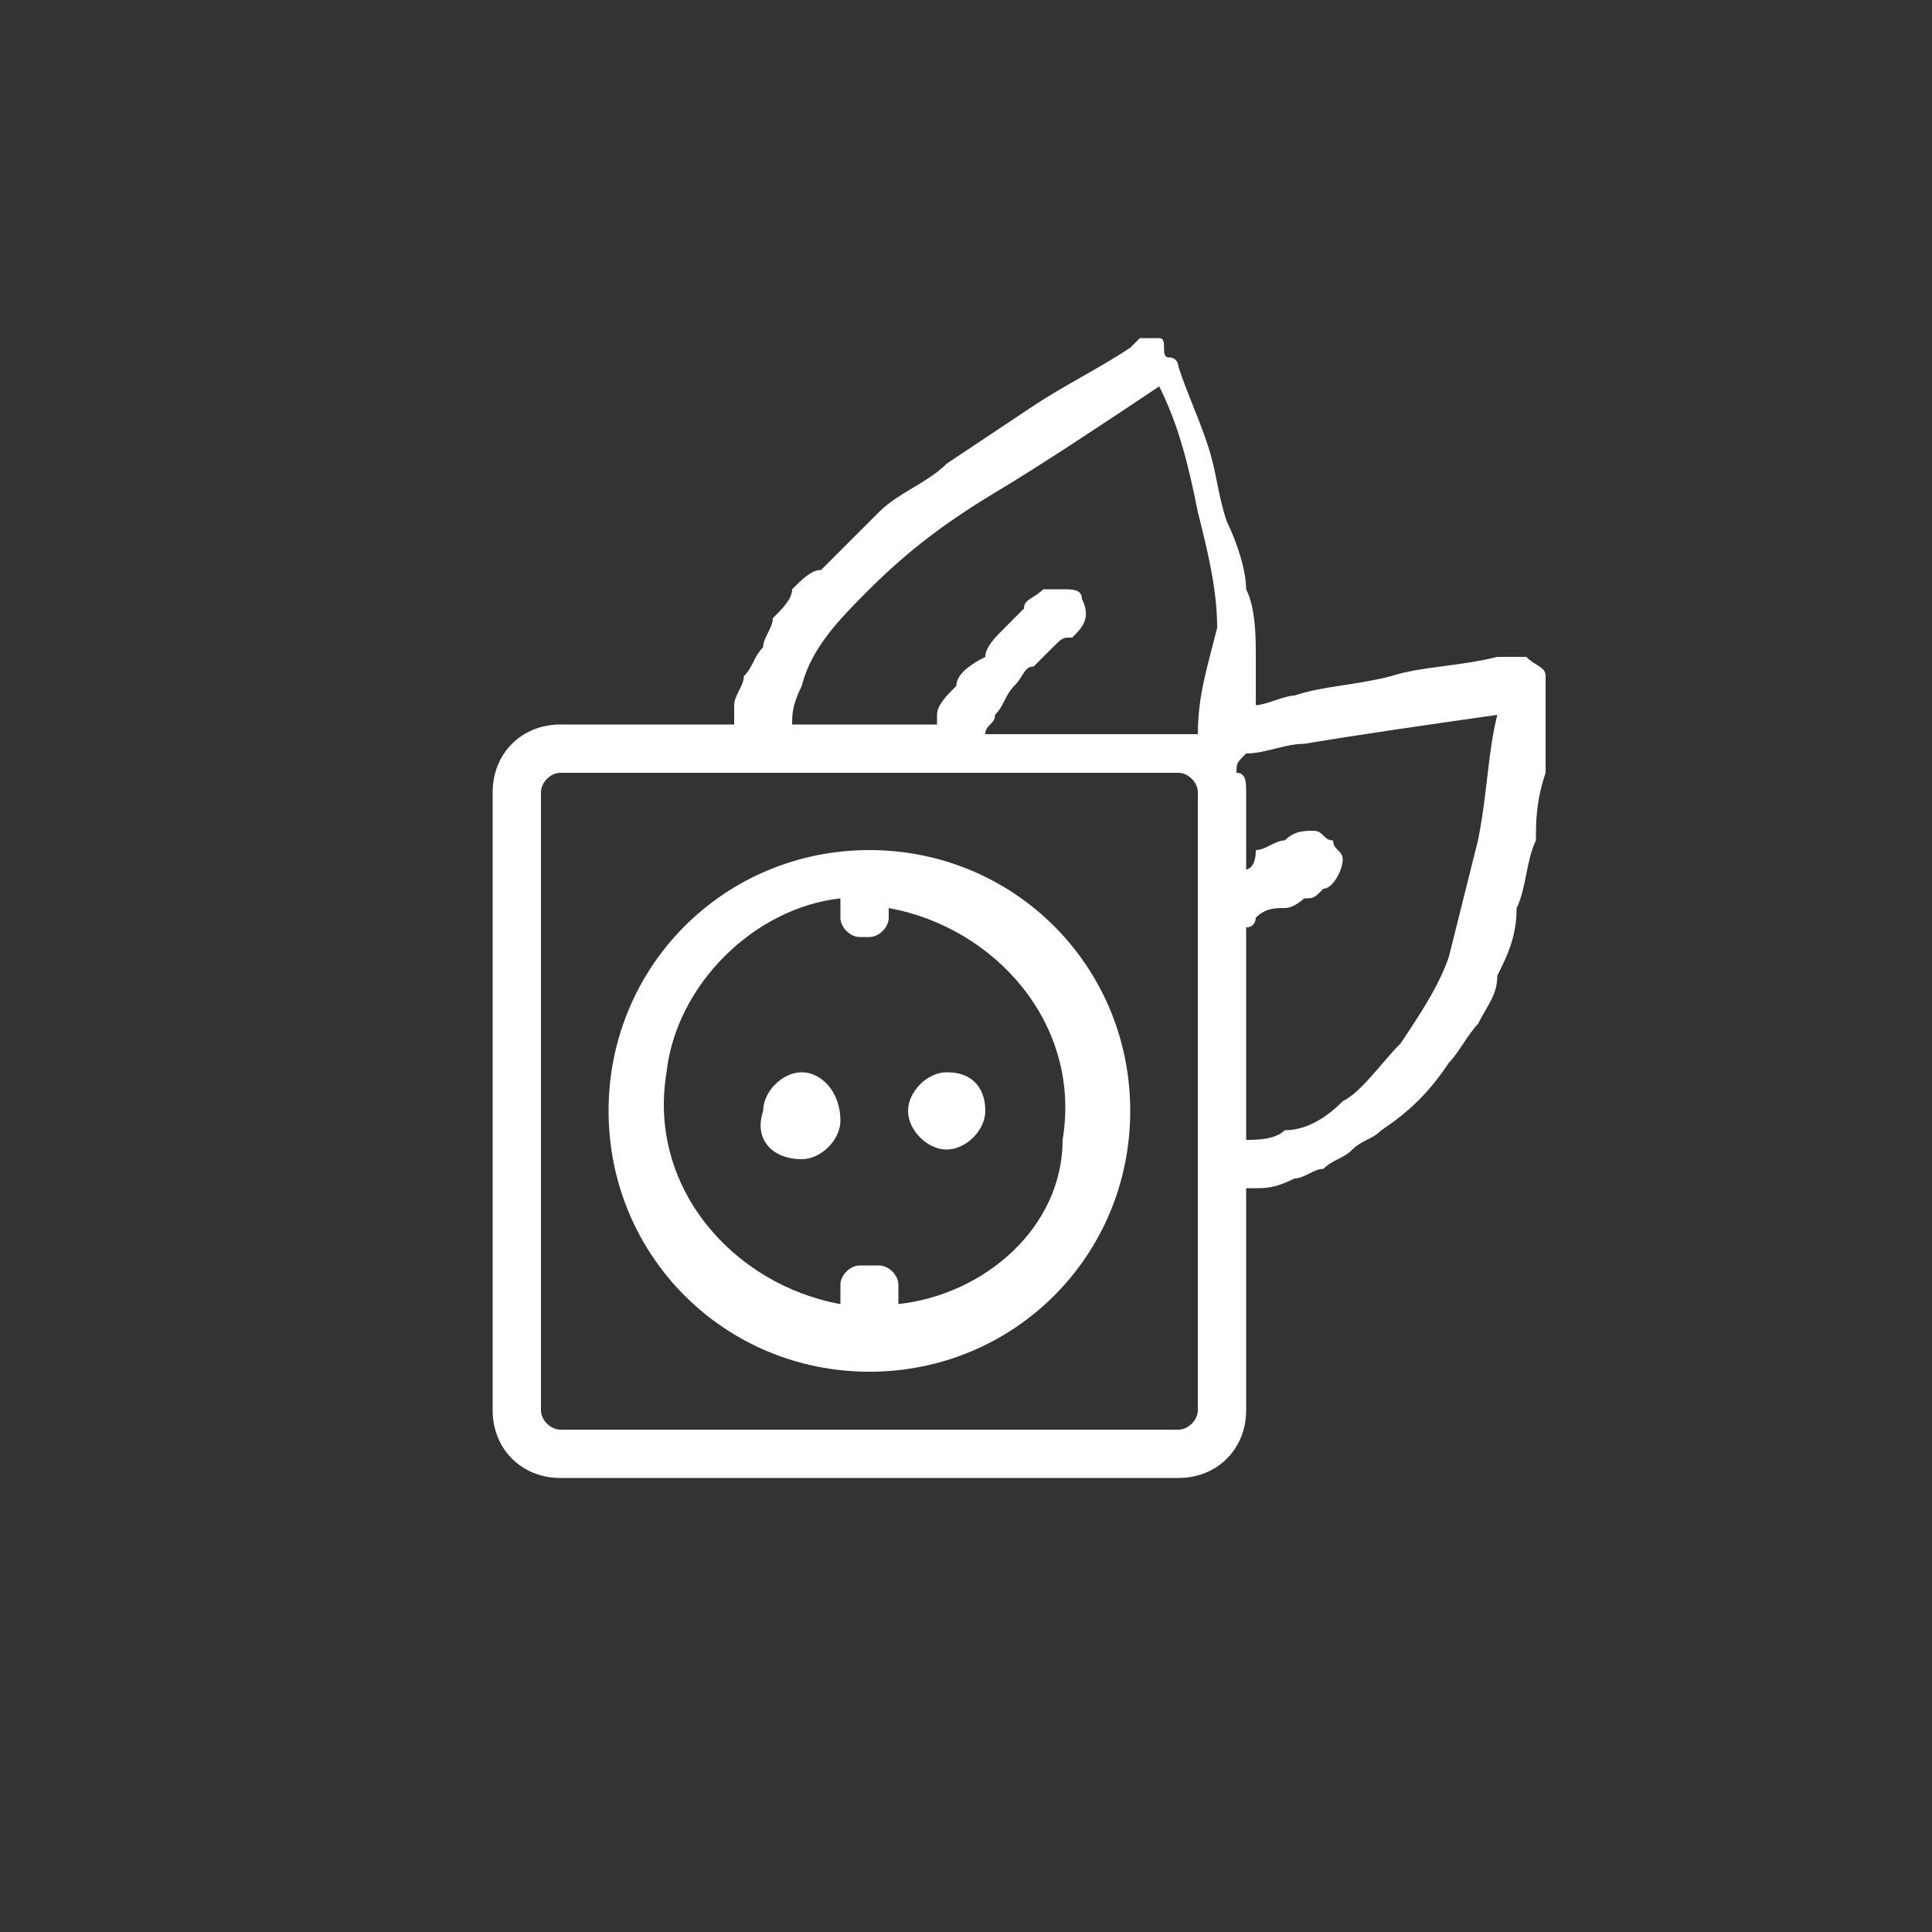 <?xml version="1.0" encoding="utf-8"?>
<!-- Generator: Adobe Illustrator 24.1.0, SVG Export Plug-In . SVG Version: 6.00 Build 0)  -->
<svg version="1.1" id="Ebene_1" xmlns="http://www.w3.org/2000/svg" xmlns:xlink="http://www.w3.org/1999/xlink" x="0px" y="0px"
	 width="20px" height="20px" viewBox="0 0 20 20" style="enable-background:new 0 0 20 20;" xml:space="preserve">
<rect x="0" y="0" width="20" height="20" fill="#333333" stroke="none"/>
<style type="text/css">
	.st0{fill:#FFFFFF;}
</style>
<path class="st0" d="M16,7c0-0.1-0.1-0.1-0.2-0.2c0,0-0.1,0-0.1,0l-0.2,0c-0.4,0.1-0.8,0.1-1.1,0.2c-0.4,0.1-0.7,0.1-1,0.2
	c-0.1,0-0.3,0.1-0.4,0.1l0,0c0-0.2,0-0.4,0-0.5c0-0.2,0-0.5-0.1-0.7c0-0.2-0.1-0.5-0.2-0.7c-0.1-0.3-0.1-0.5-0.2-0.8
	s-0.2-0.5-0.3-0.8c0,0,0-0.1-0.1-0.1S12.1,3.5,12,3.5c0,0-0.1,0-0.1,0s-0.1,0-0.1,0l-0.1,0.1c-0.3,0.2-0.7,0.4-1,0.6
	c-0.3,0.2-0.6,0.4-0.9,0.6C9.6,5,9.3,5.1,9.1,5.3C8.9,5.5,8.7,5.7,8.5,5.9C8.4,5.9,8.3,6,8.2,6.1C8.2,6.2,8.1,6.3,8,6.4
	C8,6.5,7.9,6.6,7.9,6.7C7.8,6.8,7.8,6.9,7.7,7c0,0.1-0.1,0.2-0.1,0.3c0,0.1,0,0.1,0,0.2H5.8c-0.4,0-0.7,0.3-0.7,0.7v6.4
	c0,0.4,0.3,0.7,0.7,0.7h6.4c0.4,0,0.7-0.3,0.7-0.7v-2.3c0,0,0,0,0.1,0c0.1,0,0.2,0,0.4-0.1c0.1,0,0.2-0.1,0.3-0.1
	c0.1-0.1,0.2-0.1,0.3-0.2c0.1-0.1,0.2-0.1,0.3-0.2c0.3-0.2,0.5-0.4,0.7-0.7c0.1-0.1,0.2-0.3,0.3-0.4c0.1-0.2,0.2-0.3,0.2-0.5
	c0.1-0.2,0.2-0.4,0.2-0.7c0.1-0.2,0.1-0.5,0.2-0.7C15.9,8.5,15.9,8.3,16,8C16,7.7,16,7.4,16,7.1C16,7,16,7,16,7z M12.4,14.6
	c0,0.1-0.1,0.2-0.2,0.2H5.8c-0.1,0-0.2-0.1-0.2-0.2V8.2C5.6,8.1,5.7,8,5.8,8h6.4c0.1,0,0.2,0.1,0.2,0.2L12.4,14.6
	C12.4,14.6,12.4,14.6,12.4,14.6z M12.4,7.6c-0.1,0-0.1,0-0.2,0h-2c0-0.1,0.1-0.1,0.1-0.2c0.1-0.1,0.1-0.2,0.2-0.3
	c0.1-0.1,0.1-0.2,0.2-0.2c0.1-0.1,0.1-0.1,0.2-0.2c0.1-0.1,0.1-0.1,0.2-0.1c0.1-0.1,0.2-0.2,0.1-0.4c0-0.1-0.1-0.1-0.2-0.1
	s-0.1,0-0.2,0c-0.1,0.1-0.2,0.1-0.2,0.2c-0.1,0.1-0.2,0.2-0.2,0.2c-0.1,0.1-0.2,0.2-0.2,0.3C10,6.9,9.9,7,9.9,7.1
	C9.8,7.2,9.7,7.3,9.7,7.4c0,0,0,0.1,0,0.1H8.2c0-0.1,0-0.2,0.1-0.4l0,0c0.1-0.4,0.4-0.7,0.7-1c0.4-0.4,0.8-0.7,1.3-1
	c0.5-0.3,1.1-0.7,1.7-1.1c0.2,0.4,0.3,0.8,0.4,1.3c0.1,0.4,0.2,0.8,0.2,1.2C12.5,6.9,12.4,7.2,12.4,7.6z M15.3,8.7L15.3,8.7
	c-0.1,0.4-0.2,0.8-0.3,1.2c-0.1,0.3-0.3,0.6-0.5,0.9c-0.2,0.2-0.4,0.5-0.6,0.6c-0.2,0.2-0.4,0.3-0.6,0.3c-0.1,0.1-0.3,0.1-0.4,0.1
	V9.6c0.1,0,0.1-0.1,0.1-0.1c0.1-0.1,0.2-0.1,0.3-0.1c0.1,0,0.2-0.1,0.2-0.1c0.1,0,0.1,0,0.2-0.1c0.1,0,0.2-0.2,0.2-0.3
	c0-0.1-0.1-0.1-0.1-0.2c-0.1,0-0.1-0.1-0.2-0.1c-0.1,0-0.2,0-0.3,0.1c-0.1,0-0.2,0.1-0.3,0.1C13,9,12.9,9,12.9,9V8.2
	c0-0.1,0-0.2-0.1-0.2c0-0.1,0-0.1,0.1-0.2c0.2,0,0.4-0.1,0.6-0.1c0.6-0.1,1.3-0.2,2-0.3C15.4,7.8,15.4,8.2,15.3,8.7z M9,8.8
	c-1.5,0-2.7,1.2-2.7,2.7c0,1.5,1.2,2.7,2.7,2.7c1.5,0,2.7-1.2,2.7-2.7l0,0C11.7,10,10.5,8.8,9,8.8z M9.3,13.5v-0.2
	c0-0.1-0.1-0.2-0.2-0.2h0H8.9c-0.1,0-0.2,0.1-0.2,0.2v0v0.2c-1.1-0.2-2-1.2-1.8-2.4c0.1-0.9,0.9-1.7,1.8-1.8v0.2
	c0,0.1,0.1,0.2,0.2,0.2h0h0.1c0.1,0,0.2-0.1,0.2-0.2c0,0,0,0,0,0V9.4c1.1,0.2,2,1.2,1.8,2.4C11,12.7,10.2,13.4,9.3,13.5z M9.8,11.1
	c-0.2,0-0.4,0.2-0.4,0.4c0,0.2,0.2,0.4,0.4,0.4c0.2,0,0.4-0.2,0.4-0.4l0,0C10.2,11.3,10.1,11.1,9.8,11.1z M8.3,11.1
	c-0.2,0-0.4,0.2-0.4,0.4C7.8,11.8,8,12,8.3,12c0.2,0,0.4-0.2,0.4-0.4l0,0C8.7,11.3,8.5,11.1,8.3,11.1z"/>
</svg>
